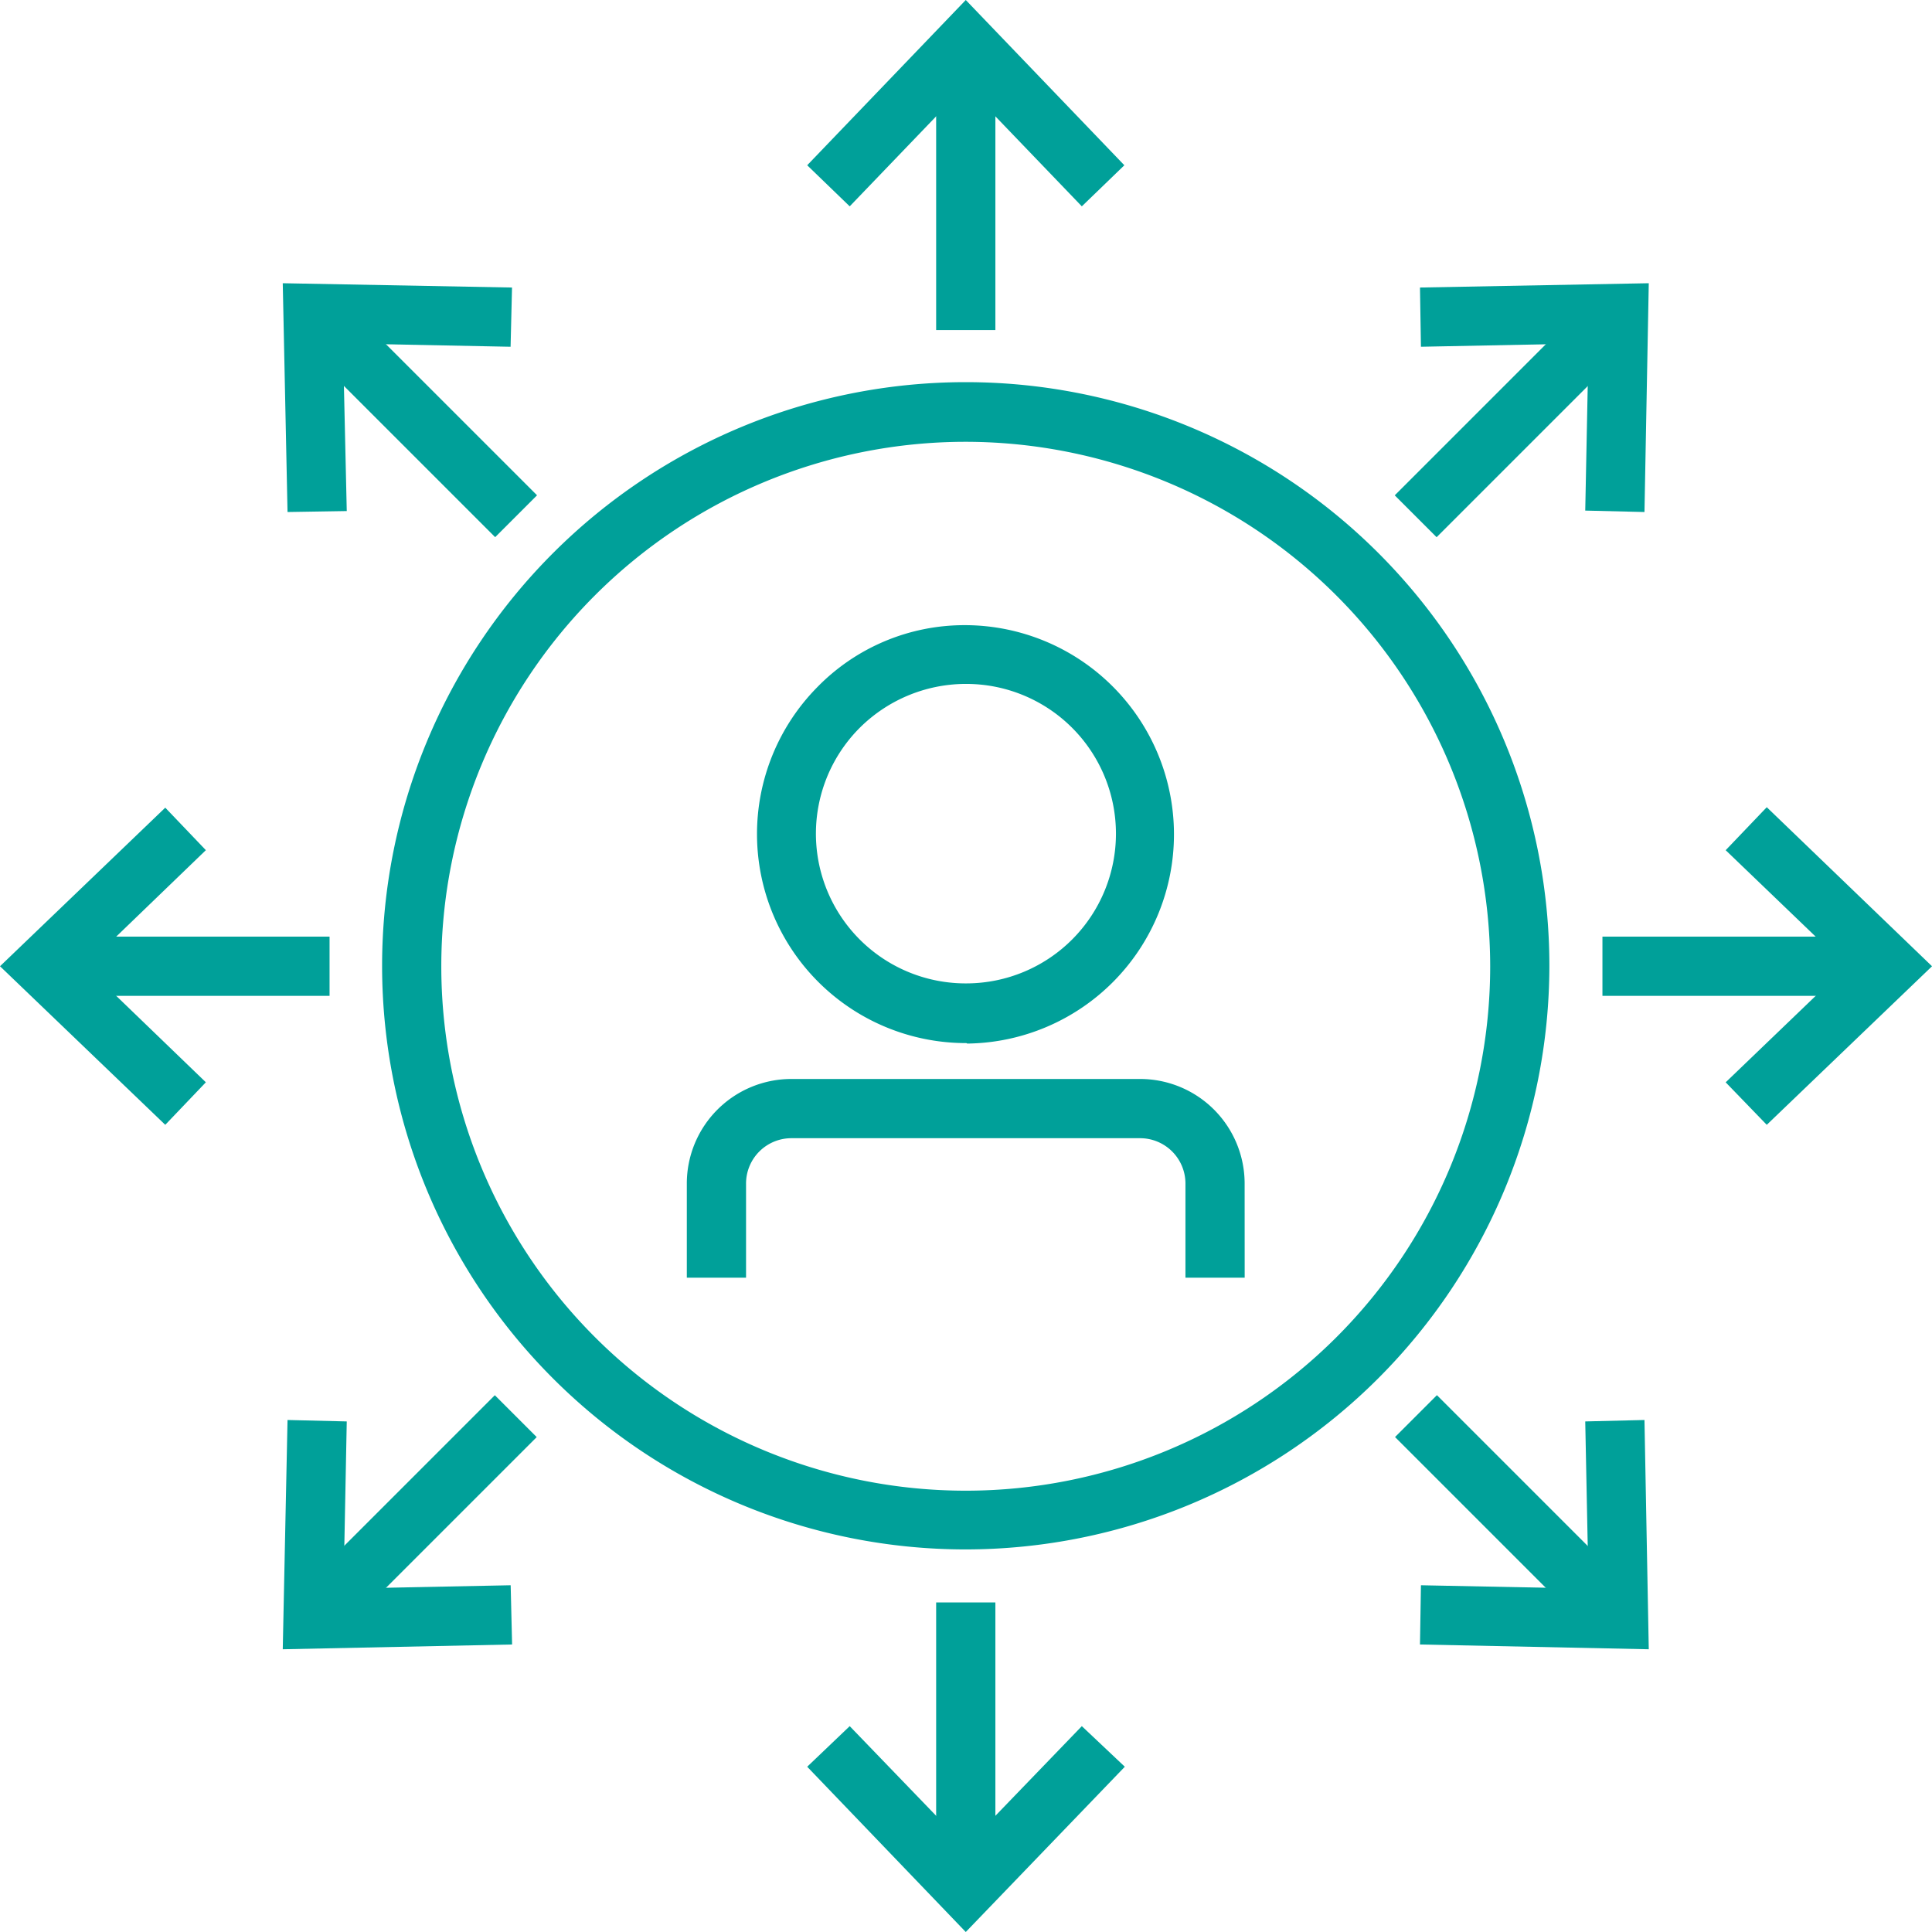 <?xml version="1.0" encoding="UTF-8"?>
<svg xmlns="http://www.w3.org/2000/svg" width="118.508" height="118.509" viewBox="0 0 118.508 118.509">
  <g id="Groupe_98" data-name="Groupe 98" transform="translate(-4057.8 -2992.5)">
    <g id="Groupe_96" data-name="Groupe 96" transform="translate(4099.929 3030.851)">
      <path id="Tracé_296" data-name="Tracé 296" d="M1360.4,406h-.058a9.237,9.237,0,0,0-6.475,2.725,9.185,9.185,0,0,0,6.592,15.645A9.185,9.185,0,0,0,1360.4,406m0,22.032a12.824,12.824,0,0,1-9.111-21.827,12.612,12.612,0,0,1,9.024-3.809h.088a12.833,12.833,0,0,1,.088,25.665.108.108,0,0,0-.088-.029" transform="translate(-1343.292 -402.4)" fill="#00a099"></path>
      <path id="Tracé_297" data-name="Tracé 297" d="M1367.119,509.588h-3.633v-5.772a2.782,2.782,0,0,0-2.783-2.783h-21.387a2.782,2.782,0,0,0-2.783,2.783v5.772H1332.9v-5.772a6.414,6.414,0,0,1,6.416-6.416H1360.7a6.414,6.414,0,0,1,6.416,6.416Z" transform="translate(-1332.9 -469.567)" fill="#00a099"></path>
    </g>
    <path id="Tracé_362" data-name="Tracé 362" d="M1374.946,284.157l-7.119-7.412-7.119,7.412-2.608-2.52,9.727-10.137,9.727,10.137Z" transform="translate(2749.213 2721)" fill="#00a099"></path>
    <rect id="Rectangle_66" data-name="Rectangle 66" width="3.633" height="17.608" transform="translate(4115.223 2995.137)" fill="#00a099"></rect>
    <path id="Tracé_363" data-name="Tracé 363" d="M1248.593,344.834,1248.3,330.8l14.063.264-.088,3.633-10.283-.205.234,10.283Z" transform="translate(2826.844 2679.073)" fill="#00a099"></path>
    <rect id="Rectangle_67" data-name="Rectangle 67" width="3.633" height="17.608" transform="translate(4075.722 3012.999) rotate(-45)" fill="#00a099"></rect>
    <path id="Tracé_364" data-name="Tracé 364" d="M1199.237,460.054l-10.137-9.727,10.137-9.727,2.49,2.607-7.383,7.119,7.383,7.119Z" transform="translate(2868.7 2601.442)" fill="#00a099"></path>
    <rect id="Rectangle_68" data-name="Rectangle 68" width="17.608" height="3.633" transform="translate(4060.407 3049.952)" fill="#00a099"></rect>
    <path id="Tracé_365" data-name="Tracé 365" d="M1248.3,582.863l.293-14.063,3.633.088-.2,10.254,10.254-.205.088,3.633Z" transform="translate(2826.844 2510.802)" fill="#00a099"></path>
    <rect id="Rectangle_69" data-name="Rectangle 69" width="17.608" height="3.633" transform="translate(4075.702 3090.533) rotate(-45)" fill="#00a099"></rect>
    <path id="Tracé_366" data-name="Tracé 366" d="M1367.827,645.527,1358.1,635.39l2.608-2.49,7.119,7.383,7.119-7.383,2.637,2.49-9.756,10.137" transform="translate(2749.213 2465.481)" fill="#00a099"></path>
    <path id="Tracé_367" data-name="Tracé 367" d="M1385.1,624.608V607h3.633v17.608" transform="translate(2730.123 2483.793)" fill="#00a099"></path>
    <path id="Tracé_368" data-name="Tracé 368" d="M1500.434,582.863l-14.034-.293.059-3.633,10.283.205-.205-10.254,3.633-.088Z" transform="translate(2658.501 2510.802)" fill="#00a099"></path>
    <rect id="Rectangle_70" data-name="Rectangle 70" width="3.633" height="17.608" transform="translate(4143.371 3080.647) rotate(-45)" fill="#00a099"></rect>
    <path id="Tracé_369" data-name="Tracé 369" d="M1552.92,459.983l-2.52-2.607,7.412-7.119-7.412-7.119,2.52-2.637,10.137,9.756Z" transform="translate(2613.252 2601.513)" fill="#00a099"></path>
    <rect id="Rectangle_71" data-name="Rectangle 71" width="17.608" height="3.633" transform="translate(4156.093 3049.952)" fill="#00a099"></rect>
    <path id="Tracé_370" data-name="Tracé 370" d="M1500.17,344.834l-3.633-.088.205-10.254-10.283.205-.059-3.633,14.034-.264Z" transform="translate(2658.501 2679.073)" fill="#00a099"></path>
    <rect id="Rectangle_72" data-name="Rectangle 72" width="17.608" height="3.633" transform="translate(4143.352 3022.884) rotate(-45)" fill="#00a099"></rect>
    <g id="Groupe_97" data-name="Groupe 97" transform="translate(4081.238 3015.938)">
      <path id="Tracé_307" data-name="Tracé 307" d="M1304.9,355.162a32.169,32.169,0,1,0,32.169,32.169,32.2,32.2,0,0,0-32.169-32.169m0,67.941a35.8,35.8,0,1,1,35.8-35.8,35.835,35.835,0,0,1-35.8,35.8" transform="translate(-1269.1 -351.5)" fill="#00a099"></path>
    </g>
  </g>
</svg>
